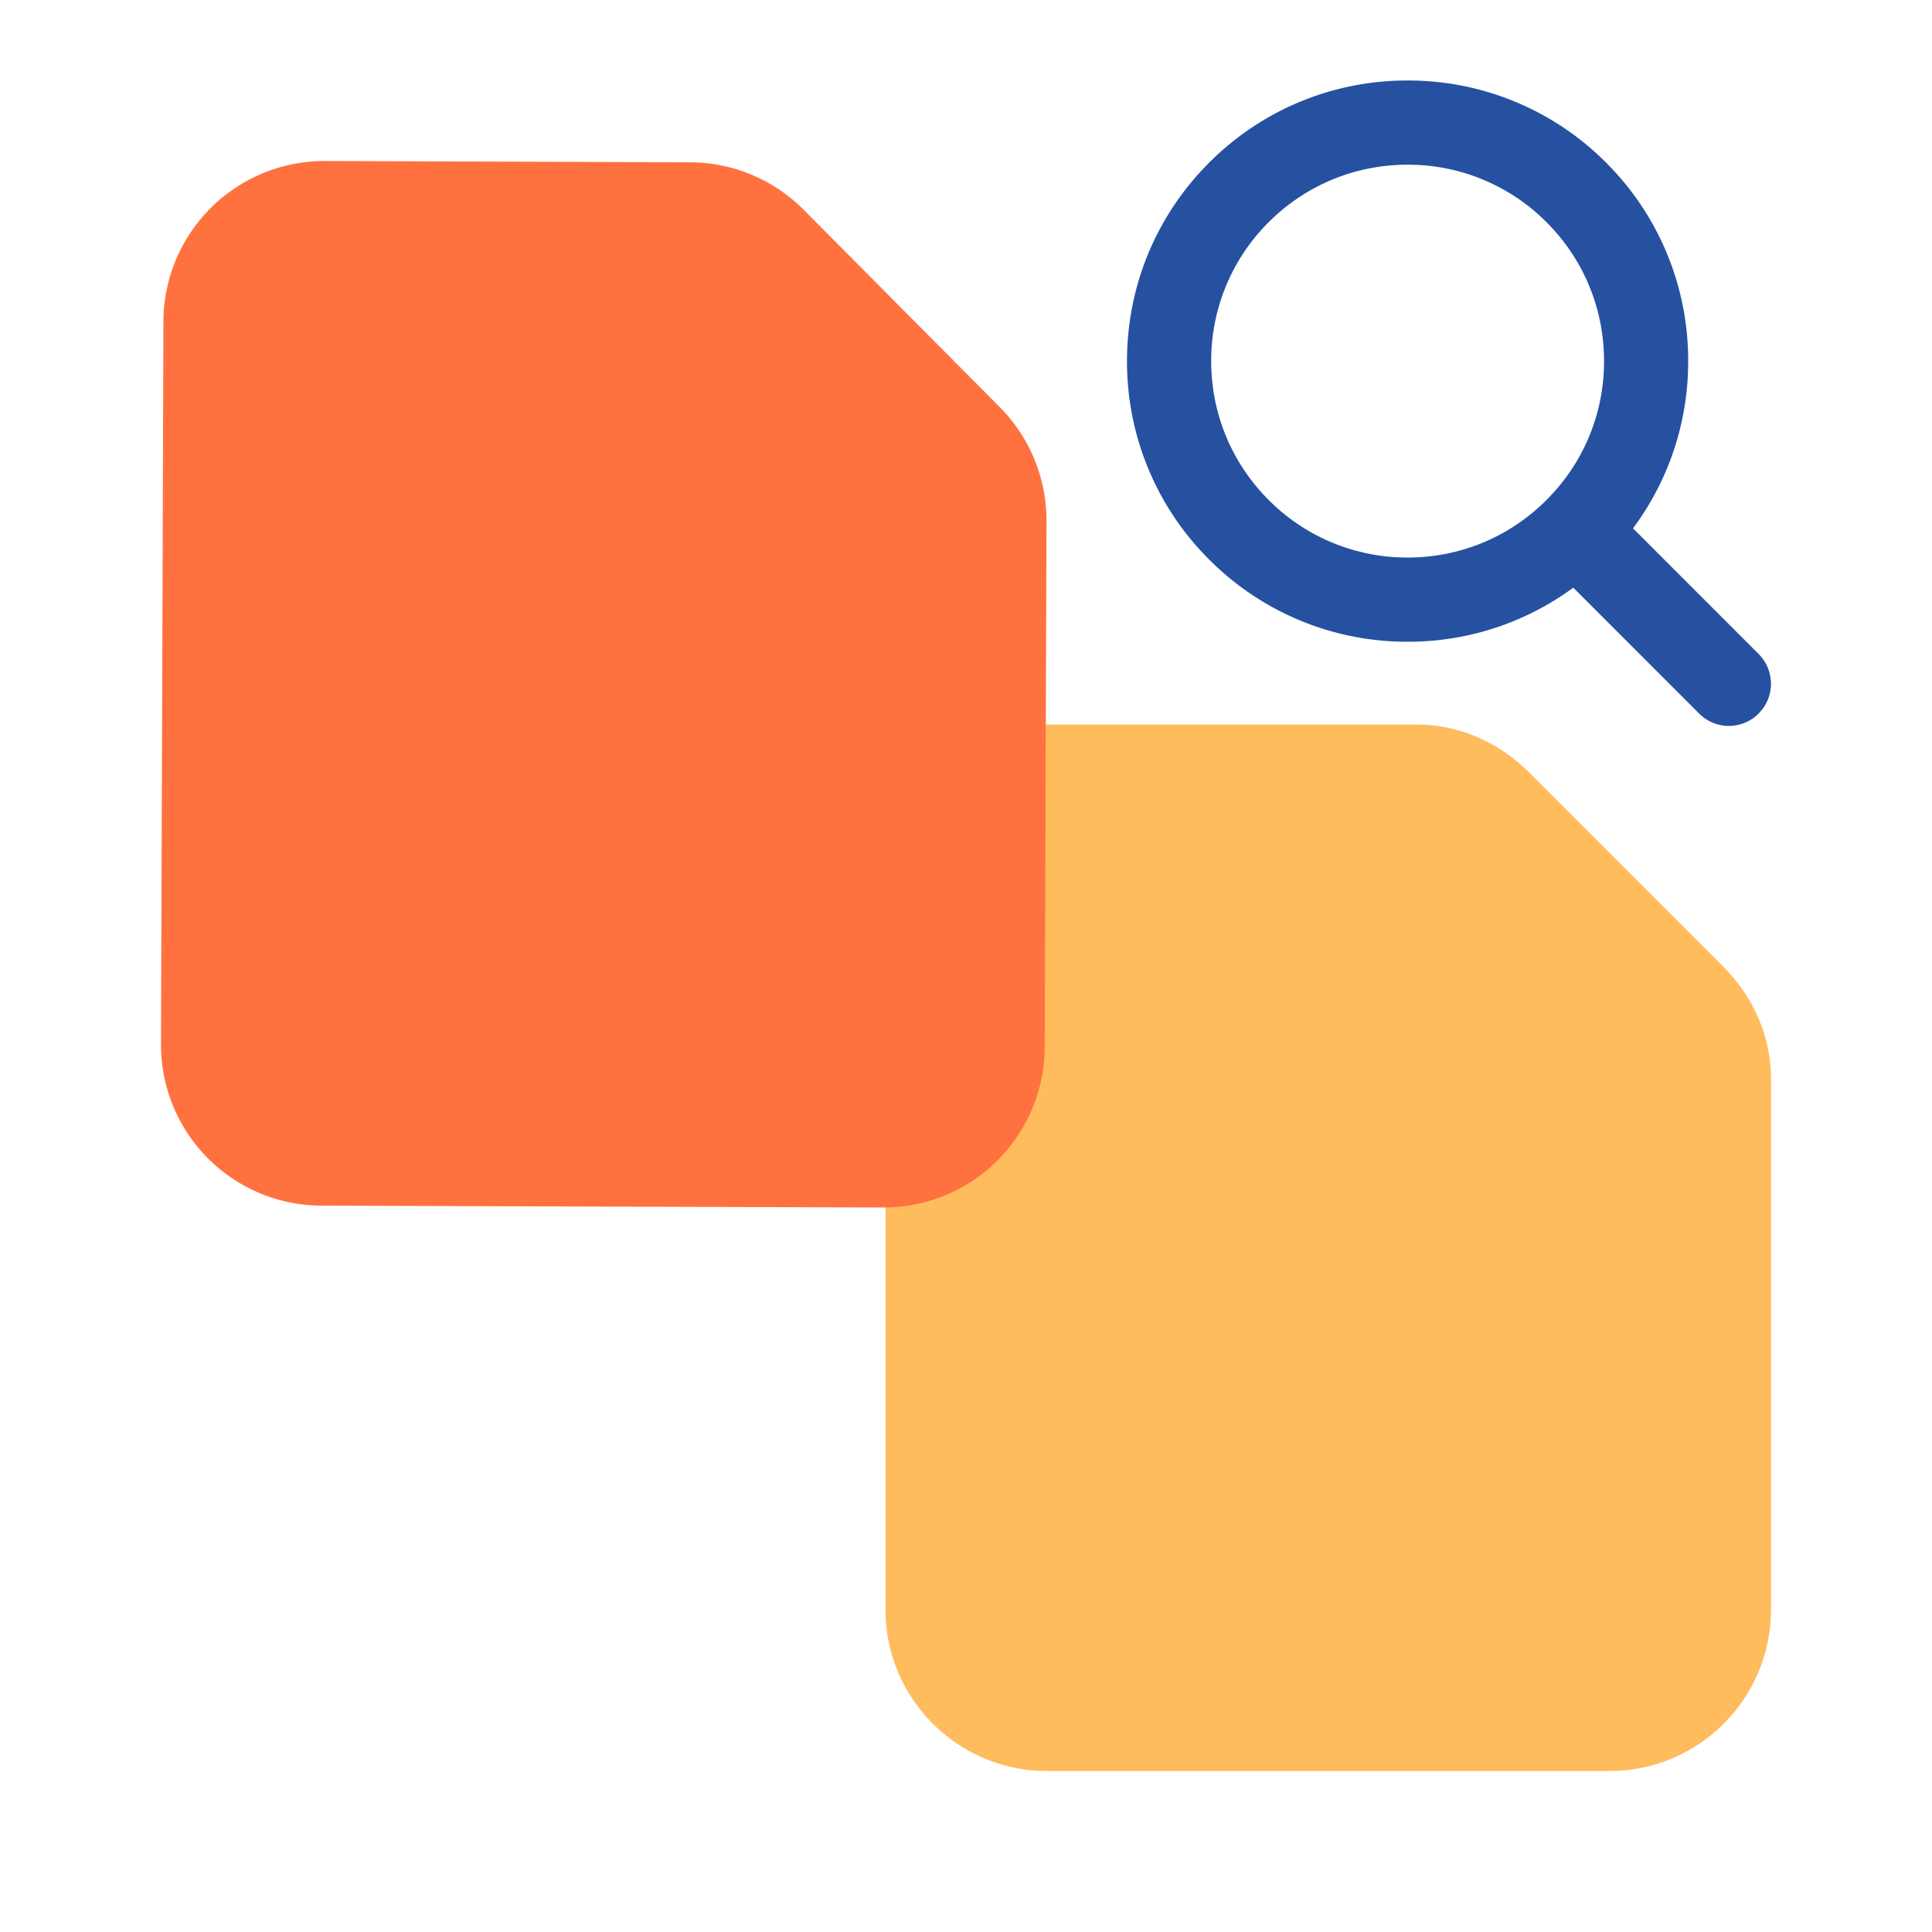 <svg width="24" height="24" fill="none" xmlns="http://www.w3.org/2000/svg"><path fill-rule="evenodd" clip-rule="evenodd" d="M21.4 12c.4.4.6.9.6 1.4V20c0 1.1-.9 2-2 2h-7c-1.1 0-2-.9-2-2v-9c0-1.1.9-2 2-2h4.6c.5 0 1 .2 1.4.6l2.4 2.4z" fill="#FFBC5C"/><path fill-rule="evenodd" clip-rule="evenodd" d="M9.984 2.606l2.435 2.451A2 2 0 0113 6.473l-.022 6.534A2 2 0 0110.971 15l-6.978-.023A1.999 1.999 0 012 12.97l.03-8.977A2 2 0 014.037 2l4.534.016a1.999 1.999 0 011.413.59z" fill="#FF723F"/><path fill-rule="evenodd" clip-rule="evenodd" d="M17.486 1a3.464 3.464 0 012.465 1.02 3.465 3.465 0 011.02 2.466 3.46 3.46 0 01-.685 2.077l1.56 1.561a.523.523 0 01.051.681l-.05.059a.522.522 0 01-.74 0L19.544 7.3a3.46 3.46 0 01-2.058.672A3.465 3.465 0 0115.02 6.95 3.465 3.465 0 0114 4.486c0-.932.363-1.807 1.02-2.465A3.466 3.466 0 0117.487 1zm0 1.046c-.652 0-1.265.254-1.726.714a2.424 2.424 0 00-.714 1.726c0 .652.254 1.264.714 1.725a2.425 2.425 0 001.726.715c.652 0 1.264-.254 1.725-.715.461-.46.715-1.073.715-1.725 0-.652-.254-1.265-.715-1.726a2.424 2.424 0 00-1.725-.714z" fill="#2651A1"/></svg>